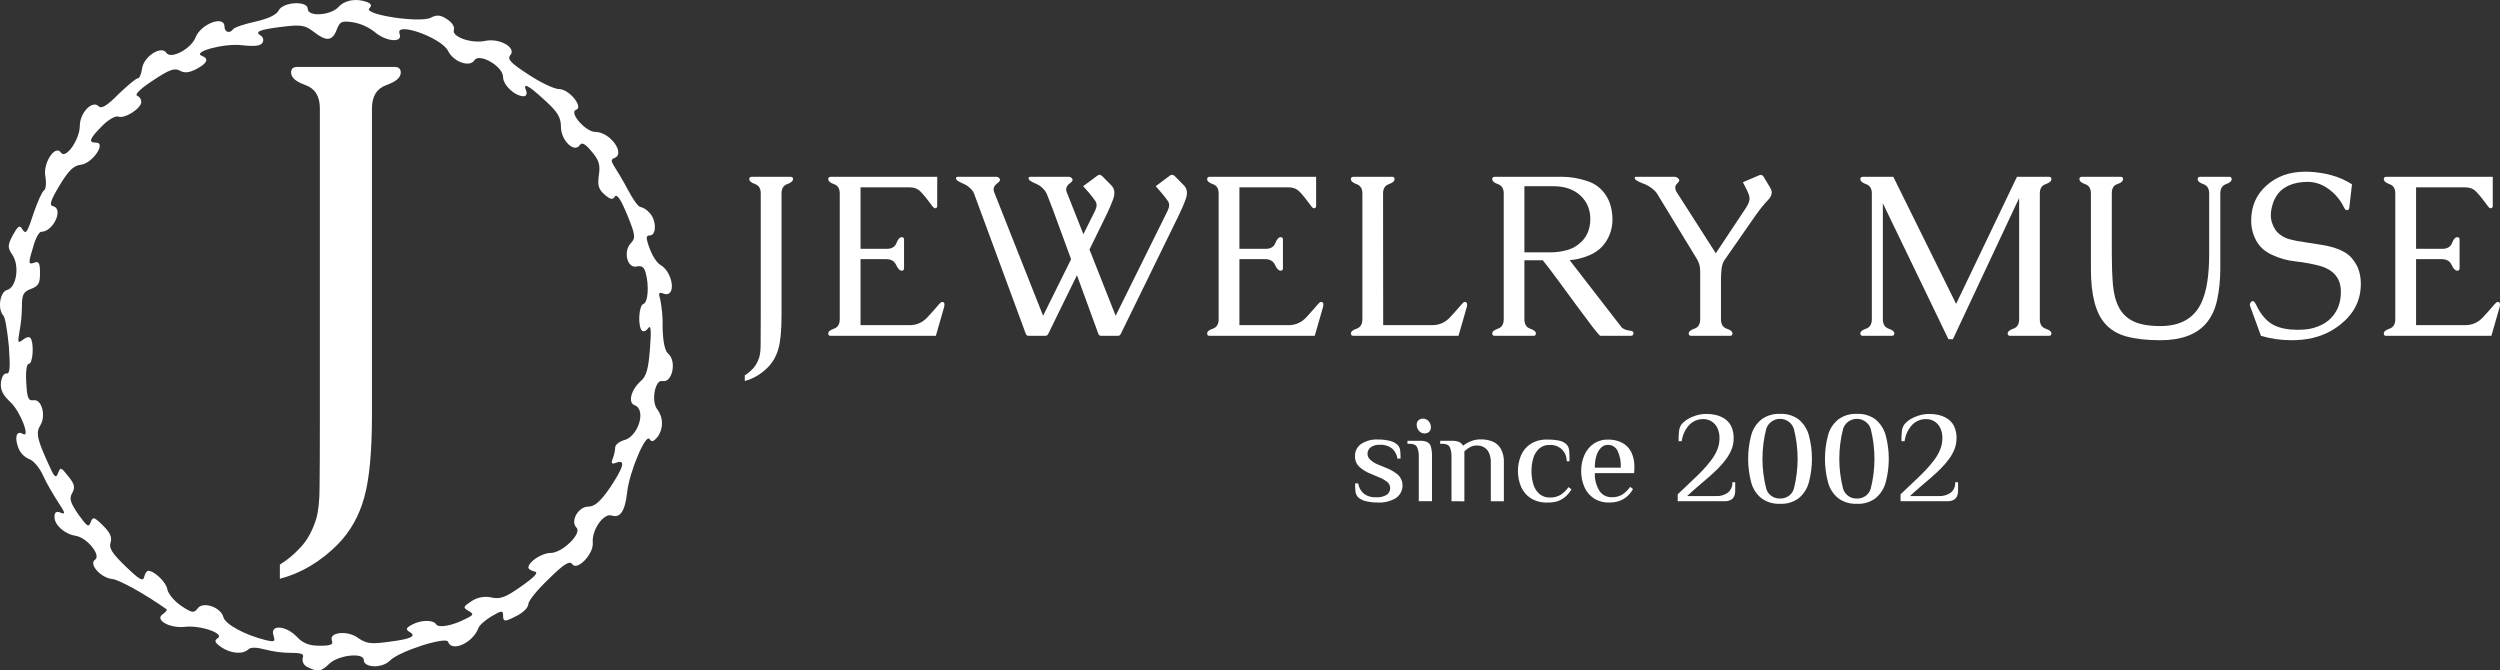 <?xml version="1.0" encoding="UTF-8"?> <svg xmlns="http://www.w3.org/2000/svg" width="220" height="59" viewBox="0 0 220 59" fill="none"><rect x="0" y="0" width="220" height="59" fill="#333333" stroke="none"/> <path d="M68.775 27.757C68.775 29.066 68.684 30.039 68.502 30.677C68.327 31.315 68.021 31.86 67.583 32.312C66.977 32.923 66.296 33.328 65.542 33.527V33.029C65.805 32.87 66.05 32.664 66.28 32.411C66.509 32.165 66.687 31.84 66.815 31.435C66.896 31.162 66.936 30.78 66.936 30.288C66.943 29.797 66.946 28.973 66.946 27.817V17.014C66.946 16.589 66.778 16.316 66.441 16.197C66.104 16.077 65.936 15.931 65.936 15.758C65.936 15.625 66.007 15.559 66.148 15.559H69.573C69.715 15.559 69.786 15.625 69.786 15.758C69.786 15.931 69.617 16.077 69.28 16.197C68.944 16.316 68.775 16.589 68.775 17.014V27.757Z" fill="white"></path> <path d="M75.727 28.614H80.041C80.668 28.614 81.196 28.378 81.627 27.907C82.065 27.428 82.395 27.056 82.618 26.791C82.739 26.644 82.833 26.571 82.9 26.571C83.042 26.571 83.113 26.641 83.113 26.78C83.113 26.867 83.106 26.937 83.092 26.99L82.355 29.551H73.069C72.948 29.551 72.888 29.481 72.888 29.342C72.888 29.176 73.056 29.036 73.393 28.923C73.73 28.804 73.898 28.528 73.898 28.096V17.024C73.898 16.592 73.73 16.32 73.393 16.207C73.056 16.087 72.888 15.941 72.888 15.768C72.888 15.629 72.958 15.559 73.1 15.559H82.476V18.12C82.476 18.26 82.405 18.329 82.264 18.329C82.197 18.329 82.072 18.197 81.89 17.931C81.553 17.472 81.26 17.117 81.011 16.864C80.769 16.612 80.445 16.486 80.041 16.486H75.727V21.897H78.04C78.472 21.897 78.754 21.728 78.889 21.389C79.024 21.044 79.179 20.871 79.354 20.871C79.489 20.871 79.556 20.941 79.556 21.08V23.611C79.556 23.751 79.489 23.821 79.354 23.821C79.179 23.821 79.014 23.651 78.859 23.312C78.704 22.974 78.411 22.804 77.98 22.804H75.727V28.614Z" fill="white"></path> <path d="M87.508 16.964L91.792 27.787L94.257 22.814L92.671 18.489C92.55 18.15 92.439 17.861 92.338 17.622C92.243 17.383 92.162 17.18 92.095 17.014C91.974 16.768 91.775 16.546 91.499 16.346C91.337 16.247 91.179 16.167 91.024 16.107C90.876 16.041 90.754 15.974 90.66 15.908C90.606 15.875 90.563 15.828 90.529 15.768C90.522 15.735 90.519 15.709 90.519 15.688C90.519 15.662 90.522 15.639 90.529 15.619C90.549 15.579 90.59 15.559 90.65 15.559H94.075C94.136 15.559 94.193 15.579 94.247 15.619C94.314 15.665 94.358 15.715 94.379 15.768C94.385 15.788 94.389 15.805 94.389 15.818C94.389 15.884 94.352 15.951 94.277 16.017C94.21 16.077 94.133 16.144 94.045 16.217C93.964 16.283 93.904 16.366 93.863 16.466C93.836 16.532 93.823 16.602 93.823 16.675C93.823 16.768 93.846 16.864 93.894 16.964L95.338 20.612L96.379 18.519C96.46 18.346 96.5 18.19 96.5 18.05C96.5 17.931 96.473 17.825 96.419 17.732C96.285 17.532 96.086 17.273 95.823 16.954L95.318 16.386L96.581 15.449C96.635 15.403 96.692 15.38 96.753 15.38C96.82 15.38 96.894 15.413 96.975 15.479L97.804 16.316C97.979 16.496 98.066 16.715 98.066 16.974C98.066 17.12 98.039 17.276 97.986 17.442C97.824 17.914 97.585 18.469 97.268 19.107L95.874 21.957L98.177 27.787L102.765 18.519C102.846 18.346 102.886 18.19 102.886 18.05C102.886 17.931 102.859 17.825 102.805 17.732C102.67 17.532 102.468 17.273 102.199 16.954L101.704 16.386L102.957 15.449C103.011 15.403 103.068 15.38 103.128 15.38C103.203 15.38 103.28 15.413 103.361 15.479L104.189 16.316C104.364 16.496 104.452 16.715 104.452 16.974C104.452 17.12 104.425 17.276 104.371 17.442C104.21 17.914 103.97 18.469 103.654 19.107L98.703 29.232C98.656 29.352 98.605 29.438 98.551 29.491C98.511 29.531 98.457 29.551 98.39 29.551H96.874C96.8 29.551 96.746 29.524 96.713 29.471C96.686 29.451 96.648 29.375 96.601 29.242C96.554 29.109 96.52 29.013 96.5 28.953L94.772 24.219L92.317 29.232C92.27 29.352 92.22 29.438 92.166 29.491C92.125 29.531 92.071 29.551 92.004 29.551H90.489C90.414 29.551 90.361 29.524 90.327 29.471C90.3 29.451 90.263 29.375 90.216 29.242C90.168 29.109 90.135 29.013 90.115 28.953L85.709 17.014C85.615 16.782 85.416 16.559 85.113 16.346C84.951 16.247 84.793 16.167 84.638 16.107C84.49 16.041 84.369 15.974 84.275 15.908C84.221 15.875 84.177 15.828 84.143 15.768C84.136 15.735 84.133 15.709 84.133 15.688C84.133 15.662 84.136 15.639 84.143 15.619C84.163 15.579 84.204 15.559 84.264 15.559H87.69C87.75 15.559 87.811 15.579 87.872 15.619C87.932 15.672 87.973 15.722 87.993 15.768C87.999 15.788 88.003 15.805 88.003 15.818C88.003 15.884 87.966 15.951 87.892 16.017C87.824 16.077 87.747 16.144 87.659 16.217C87.579 16.283 87.518 16.366 87.478 16.466C87.451 16.532 87.437 16.602 87.437 16.675C87.437 16.768 87.461 16.864 87.508 16.964Z" fill="white"></path> <path d="M109.069 28.614H113.384C114.01 28.614 114.539 28.378 114.97 27.907C115.408 27.428 115.738 27.056 115.96 26.791C116.082 26.644 116.176 26.571 116.243 26.571C116.385 26.571 116.455 26.641 116.455 26.78C116.455 26.867 116.449 26.937 116.435 26.99L115.698 29.551H106.412C106.291 29.551 106.23 29.481 106.23 29.342C106.23 29.176 106.399 29.036 106.736 28.923C107.072 28.804 107.241 28.528 107.241 28.096V17.024C107.241 16.592 107.072 16.32 106.736 16.207C106.399 16.087 106.23 15.941 106.23 15.768C106.23 15.629 106.301 15.559 106.442 15.559H115.819V18.12C115.819 18.26 115.748 18.329 115.607 18.329C115.539 18.329 115.415 18.197 115.233 17.931C114.896 17.472 114.603 17.117 114.354 16.864C114.111 16.612 113.788 16.486 113.384 16.486H109.069V21.897H111.383C111.814 21.897 112.097 21.728 112.232 21.389C112.367 21.044 112.522 20.871 112.697 20.871C112.832 20.871 112.899 20.941 112.899 21.08V23.611C112.899 23.751 112.832 23.821 112.697 23.821C112.522 23.821 112.357 23.651 112.202 23.312C112.047 22.974 111.754 22.804 111.323 22.804H109.069V28.614Z" fill="white"></path> <path d="M121.72 28.614H126.034C126.66 28.614 127.189 28.378 127.62 27.907C128.058 27.428 128.388 27.056 128.61 26.791C128.732 26.644 128.826 26.571 128.893 26.571C129.035 26.571 129.105 26.641 129.105 26.78C129.105 26.867 129.099 26.937 129.085 26.99L128.348 29.551H119.093C118.951 29.551 118.88 29.481 118.88 29.342C118.88 29.176 119.049 29.036 119.386 28.923C119.722 28.804 119.891 28.528 119.891 28.096V17.024C119.891 16.599 119.722 16.326 119.386 16.207C119.049 16.087 118.88 15.941 118.88 15.768C118.88 15.629 118.951 15.559 119.093 15.559H122.518C122.652 15.559 122.72 15.629 122.72 15.768C122.72 15.941 122.551 16.087 122.215 16.207C121.878 16.326 121.709 16.599 121.709 17.024L121.72 28.614Z" fill="white"></path> <path d="M142.726 28.834C142.914 28.986 143.16 29.076 143.463 29.103C143.652 29.122 143.746 29.192 143.746 29.312V29.342C143.726 29.481 143.655 29.551 143.534 29.551H140.836C140.775 29.551 140.546 29.292 140.149 28.774C139.752 28.256 139.29 27.638 138.765 26.92C138.239 26.203 137.701 25.468 137.148 24.718C136.596 23.967 136.134 23.362 135.764 22.904H134.147V28.096C134.147 28.528 134.316 28.804 134.653 28.923C134.989 29.036 135.158 29.176 135.158 29.342C135.158 29.481 135.09 29.551 134.956 29.551H131.53C131.389 29.551 131.318 29.481 131.318 29.342C131.318 29.176 131.487 29.036 131.823 28.923C132.16 28.804 132.329 28.528 132.329 28.096V17.024C132.329 16.599 132.16 16.326 131.823 16.207C131.487 16.087 131.318 15.941 131.318 15.768C131.318 15.629 131.389 15.559 131.53 15.559H137.492C138.185 15.559 138.91 15.682 139.664 15.928C140.418 16.167 141.001 16.635 141.412 17.333C141.735 17.898 141.897 18.575 141.897 19.366C141.884 20.117 141.665 20.791 141.24 21.389C140.903 21.861 140.435 22.223 139.836 22.475C139.236 22.721 138.667 22.861 138.128 22.894L142.726 28.834ZM134.147 16.386V22.206H136.491C136.956 22.206 137.428 22.14 137.906 22.007C138.384 21.874 138.795 21.638 139.139 21.299C139.678 20.788 139.947 20.11 139.947 19.266C139.947 18.456 139.667 17.778 139.108 17.233C138.509 16.669 137.704 16.386 136.693 16.386H134.147Z" fill="white"></path> <path d="M149.333 22.804L145.807 17.014C145.652 16.788 145.393 16.566 145.029 16.346C144.841 16.247 144.659 16.167 144.484 16.107C144.315 16.041 144.177 15.974 144.069 15.908C143.995 15.868 143.938 15.821 143.898 15.768C143.871 15.728 143.857 15.692 143.857 15.659V15.619C143.864 15.579 143.898 15.559 143.958 15.559H147.383C147.451 15.559 147.515 15.579 147.575 15.619C147.649 15.665 147.707 15.715 147.747 15.768C147.767 15.802 147.777 15.835 147.777 15.868C147.777 15.914 147.754 15.964 147.707 16.017C147.66 16.077 147.602 16.144 147.535 16.217C147.468 16.283 147.431 16.366 147.424 16.466V16.516C147.424 16.662 147.478 16.811 147.585 16.964L150.99 22.286L153.607 18.349C153.803 18.057 153.917 17.805 153.951 17.592C153.958 17.559 153.961 17.526 153.961 17.492C153.961 17.293 153.88 17.034 153.719 16.715L153.375 16.037L154.82 15.419C154.867 15.399 154.911 15.39 154.951 15.39C155.039 15.39 155.12 15.443 155.194 15.549L155.8 16.556C155.874 16.682 155.911 16.808 155.911 16.934C155.911 17.16 155.797 17.389 155.568 17.622C155.211 17.994 154.83 18.469 154.426 19.047L151.738 22.914C151.617 23.093 151.536 23.346 151.496 23.671C151.462 23.997 151.445 24.306 151.445 24.598V28.096C151.445 28.528 151.614 28.804 151.95 28.923C152.287 29.036 152.456 29.176 152.456 29.342C152.456 29.481 152.385 29.551 152.243 29.551H148.818C148.677 29.551 148.606 29.481 148.606 29.342C148.606 29.176 148.774 29.036 149.111 28.923C149.448 28.804 149.616 28.528 149.616 28.096V23.841C149.616 23.455 149.522 23.11 149.333 22.804Z" fill="white"></path> <path d="M179.504 17.024V28.096C179.504 28.528 179.672 28.804 180.009 28.923C180.352 29.036 180.524 29.176 180.524 29.342C180.524 29.481 180.453 29.551 180.312 29.551H176.887C176.745 29.551 176.675 29.481 176.675 29.342C176.675 29.176 176.843 29.036 177.18 28.923C177.517 28.804 177.685 28.528 177.685 28.096V17.423L171.855 29.85H171.461L165.692 17.891V28.096C165.692 28.528 165.86 28.804 166.197 28.923C166.534 29.036 166.702 29.176 166.702 29.342C166.702 29.481 166.631 29.551 166.49 29.551H163.923C163.782 29.551 163.711 29.481 163.711 29.342C163.711 29.176 163.88 29.036 164.216 28.923C164.553 28.804 164.722 28.528 164.722 28.096V17.024C164.722 16.599 164.553 16.326 164.216 16.207C163.88 16.087 163.711 15.941 163.711 15.768C163.711 15.629 163.782 15.559 163.923 15.559H166.611L172.138 26.741L177.493 15.559H180.312C180.453 15.559 180.524 15.629 180.524 15.768C180.524 15.941 180.352 16.087 180.009 16.207C179.672 16.326 179.504 16.599 179.504 17.024Z" fill="white"></path> <path d="M184 23.691V17.014C184 16.589 183.831 16.32 183.495 16.207C183.158 16.087 182.989 15.941 182.989 15.768C182.989 15.629 183.06 15.559 183.202 15.559H186.627C186.762 15.559 186.829 15.629 186.829 15.768C186.829 15.941 186.664 16.084 186.334 16.197C186.004 16.303 185.839 16.569 185.839 16.994V22.366C185.839 23.382 185.872 24.282 185.94 25.066C186.007 25.85 186.182 26.512 186.465 27.05C186.741 27.588 187.166 27.996 187.738 28.275C188.311 28.555 189.102 28.694 190.113 28.694C191.891 28.694 193.097 28.003 193.73 26.621C194.181 25.651 194.407 24.233 194.407 22.366V17.024C194.407 16.599 194.238 16.326 193.902 16.207C193.565 16.087 193.396 15.941 193.396 15.768C193.396 15.629 193.467 15.559 193.609 15.559H196.185C196.32 15.559 196.387 15.629 196.387 15.768C196.387 15.941 196.219 16.087 195.882 16.207C195.552 16.326 195.387 16.599 195.387 17.024V23.691C195.38 24.681 195.286 25.588 195.104 26.412C194.929 27.229 194.602 27.917 194.124 28.475C193.269 29.451 191.931 29.94 190.113 29.94C188.961 29.94 187.981 29.833 187.172 29.621C186.364 29.408 185.718 29.023 185.233 28.465C184.411 27.528 184 25.937 184 23.691Z" fill="white"></path> <path d="M202.743 29.003C203.288 28.97 203.81 28.83 204.309 28.584C204.814 28.332 205.218 27.966 205.521 27.488C205.838 26.99 205.996 26.389 205.996 25.684V25.575C205.976 24.824 205.686 24.249 205.127 23.851C204.871 23.665 204.561 23.518 204.198 23.412C203.484 23.219 202.753 23.083 202.005 23.003C201.264 22.924 200.56 22.724 199.893 22.405C199.294 22.127 198.846 21.718 198.549 21.18C198.253 20.635 198.105 20.044 198.105 19.406C198.105 18.157 198.546 17.137 199.428 16.346C200.331 15.522 201.469 15.111 202.844 15.111H203.147C204.649 15.177 205.925 15.546 206.976 16.217L206.734 18.31C206.72 18.429 206.656 18.489 206.542 18.489H206.501C206.414 18.482 206.329 18.389 206.249 18.21C205.959 17.612 205.538 17.104 204.986 16.685C204.433 16.26 203.837 16.034 203.197 16.007H203.036C202.416 16.007 201.864 16.117 201.379 16.336C201.062 16.496 200.809 16.672 200.621 16.864C200.446 17.05 200.291 17.28 200.156 17.552C200.048 17.771 199.964 18.027 199.903 18.32C199.856 18.532 199.833 18.735 199.833 18.927C199.833 19.187 199.873 19.426 199.954 19.645C200.095 20.09 200.338 20.432 200.681 20.672C200.944 20.864 201.23 20.997 201.54 21.07C201.709 21.117 201.914 21.163 202.157 21.21C202.399 21.25 202.652 21.289 202.914 21.329C203.298 21.389 203.702 21.452 204.127 21.519C204.558 21.578 204.976 21.668 205.38 21.788C206.053 22 206.555 22.283 206.885 22.635C207.128 22.907 207.326 23.206 207.481 23.532C207.663 23.97 207.754 24.452 207.754 24.977C207.754 26.398 207.168 27.581 205.996 28.525C205.39 29.016 204.72 29.378 203.985 29.611C203.393 29.797 202.759 29.903 202.086 29.93C201.938 29.936 201.793 29.94 201.651 29.94C200.715 29.94 199.819 29.81 198.964 29.551L198.004 26.92C197.99 26.887 197.984 26.854 197.984 26.82C197.984 26.754 198.007 26.688 198.054 26.621C198.108 26.535 198.179 26.491 198.267 26.491C198.347 26.512 198.432 26.608 198.519 26.78C198.95 27.704 199.492 28.322 200.146 28.634C200.685 28.893 201.368 29.023 202.197 29.023C202.372 29.023 202.554 29.016 202.743 29.003Z" fill="white"></path> <path d="M212.614 28.614H216.928C217.555 28.614 218.084 28.378 218.515 27.907C218.953 27.428 219.283 27.056 219.505 26.791C219.626 26.644 219.72 26.571 219.788 26.571C219.929 26.571 220 26.641 220 26.78C220 26.867 219.993 26.937 219.98 26.99L219.242 29.551H209.957C209.835 29.551 209.775 29.481 209.775 29.342C209.775 29.176 209.943 29.036 210.28 28.923C210.617 28.804 210.785 28.528 210.785 28.096V17.024C210.785 16.592 210.617 16.32 210.28 16.207C209.943 16.087 209.775 15.941 209.775 15.768C209.775 15.629 209.846 15.559 209.987 15.559H219.363V18.12C219.363 18.26 219.293 18.329 219.151 18.329C219.084 18.329 218.959 18.197 218.777 17.931C218.441 17.472 218.148 17.117 217.898 16.864C217.656 16.612 217.333 16.486 216.928 16.486H212.614V21.897H214.928C215.359 21.897 215.642 21.728 215.777 21.389C215.911 21.044 216.066 20.871 216.241 20.871C216.376 20.871 216.443 20.941 216.443 21.08V23.611C216.443 23.751 216.376 23.821 216.241 23.821C216.066 23.821 215.901 23.651 215.746 23.312C215.591 22.974 215.298 22.804 214.867 22.804H212.614V28.614Z" fill="white"></path> <path d="M121.323 44.221C120.941 44.23 120.56 44.19 120.19 44.102C119.943 44.047 119.715 43.932 119.524 43.769C119.389 43.63 119.304 43.452 119.282 43.26C119.258 43.02 119.248 42.779 119.25 42.538H119.524C119.571 42.879 119.738 43.192 119.995 43.424C120.307 43.666 120.698 43.784 121.094 43.756C121.429 43.789 121.765 43.709 122.049 43.53C122.139 43.465 122.211 43.38 122.261 43.282C122.311 43.184 122.336 43.075 122.335 42.965C122.337 42.858 122.314 42.752 122.269 42.656C122.223 42.559 122.155 42.474 122.071 42.406C121.839 42.227 121.58 42.084 121.304 41.982L120.638 41.7C120.258 41.56 119.909 41.347 119.613 41.072C119.49 40.953 119.393 40.811 119.329 40.654C119.265 40.496 119.235 40.328 119.241 40.158C119.23 39.942 119.276 39.727 119.374 39.534C119.473 39.341 119.62 39.176 119.801 39.056C120.22 38.789 120.713 38.656 121.211 38.676C121.581 38.668 121.951 38.708 122.31 38.795C122.554 38.849 122.779 38.964 122.966 39.128C123.106 39.264 123.195 39.444 123.217 39.637C123.241 39.877 123.252 40.118 123.249 40.359H122.975C122.929 40.019 122.764 39.705 122.507 39.474C122.206 39.235 121.826 39.117 121.441 39.141C121.148 39.12 120.856 39.2 120.616 39.367C120.534 39.43 120.466 39.511 120.419 39.603C120.371 39.695 120.344 39.796 120.341 39.899C120.337 40.002 120.356 40.105 120.396 40.2C120.436 40.295 120.497 40.38 120.575 40.45C120.762 40.621 120.977 40.759 121.211 40.858L121.899 41.141C122.316 41.292 122.703 41.514 123.042 41.797C123.18 41.937 123.285 42.106 123.349 42.29C123.414 42.475 123.437 42.671 123.417 42.865C123.396 43.059 123.333 43.247 123.232 43.414C123.13 43.582 122.993 43.725 122.829 43.835C122.376 44.106 121.852 44.24 121.323 44.221Z" fill="white"></path> <path d="M124.853 44.108V40.186C124.864 39.906 124.816 39.627 124.71 39.367C124.615 39.157 124.395 39.053 124.051 39.053H123.857V38.792H124.968C125.186 38.779 125.405 38.818 125.605 38.905C125.684 38.947 125.754 39.006 125.809 39.077C125.864 39.148 125.903 39.23 125.923 39.316C125.994 39.6 126.025 39.891 126.015 40.183V44.105L124.853 44.108ZM125.369 38.142C125.273 38.145 125.177 38.126 125.089 38.085C125.002 38.045 124.926 37.985 124.866 37.91C124.737 37.76 124.667 37.569 124.669 37.373C124.665 37.301 124.678 37.229 124.705 37.162C124.731 37.095 124.772 37.034 124.825 36.983C124.933 36.888 125.074 36.837 125.219 36.842C125.316 36.84 125.411 36.859 125.499 36.898C125.587 36.937 125.664 36.995 125.726 37.068C125.853 37.216 125.922 37.405 125.92 37.599C125.923 37.672 125.912 37.746 125.885 37.815C125.858 37.883 125.817 37.946 125.764 37.998C125.711 38.046 125.649 38.083 125.581 38.108C125.513 38.132 125.441 38.142 125.369 38.139V38.142Z" fill="white"></path> <path d="M127.731 44.108V40.186C127.742 39.906 127.693 39.627 127.588 39.367C127.492 39.157 127.273 39.053 126.929 39.053H126.735V38.792H127.789C128.007 38.782 128.224 38.821 128.425 38.905C128.563 38.974 128.674 39.084 128.744 39.219C128.938 39.068 129.152 38.944 129.38 38.849C129.681 38.719 130.007 38.657 130.335 38.666C130.677 38.661 131.017 38.723 131.335 38.849C131.642 38.973 131.898 39.194 132.064 39.477C132.273 39.862 132.368 40.297 132.341 40.733V44.111H131.192V40.73C131.205 40.42 131.147 40.112 131.023 39.828C130.926 39.627 130.77 39.46 130.574 39.348C130.391 39.251 130.186 39.202 129.979 39.203C129.756 39.197 129.536 39.251 129.342 39.36C129.166 39.458 129.005 39.579 128.865 39.721V44.117L127.731 44.108Z" fill="white"></path> <path d="M136.155 44.221C135.646 44.24 135.143 44.11 134.709 43.847C134.331 43.603 134.034 43.253 133.856 42.843C133.483 41.95 133.483 40.947 133.856 40.054C134.035 39.646 134.332 39.299 134.709 39.056C135.143 38.793 135.646 38.663 136.155 38.682C136.504 38.677 136.853 38.708 137.196 38.773C137.434 38.816 137.655 38.925 137.832 39.087C137.977 39.232 138.066 39.422 138.084 39.624C138.106 39.838 138.119 40.161 138.119 40.591H137.868C137.874 40.397 137.839 40.204 137.766 40.023C137.692 39.843 137.581 39.68 137.439 39.545C137.297 39.41 137.129 39.305 136.944 39.238C136.759 39.171 136.562 39.144 136.365 39.156C136.043 39.144 135.727 39.248 135.477 39.448C135.23 39.667 135.048 39.947 134.948 40.258C134.824 40.647 134.765 41.053 134.773 41.461C134.767 41.863 134.825 42.264 134.945 42.648C135.04 42.964 135.222 43.247 135.47 43.468C135.723 43.679 136.046 43.791 136.378 43.782C136.721 43.798 137.062 43.712 137.355 43.533C137.619 43.355 137.847 43.129 138.027 42.868L138.291 43.059C138.149 43.303 137.969 43.523 137.756 43.709C137.553 43.887 137.316 44.024 137.059 44.111C136.766 44.197 136.46 44.234 136.155 44.221Z" fill="white"></path> <path d="M141.608 44.221C141.13 44.236 140.658 44.108 140.255 43.854C139.886 43.606 139.598 43.258 139.424 42.852C139.234 42.409 139.139 41.932 139.144 41.452C139.136 40.96 139.236 40.473 139.437 40.023C139.613 39.626 139.896 39.285 140.255 39.037C140.622 38.797 141.054 38.673 141.494 38.682C141.936 38.67 142.374 38.77 142.767 38.971C143.112 39.16 143.388 39.45 143.56 39.8C143.748 40.212 143.84 40.661 143.827 41.112L143.805 41.634H140.347C140.321 42.177 140.458 42.716 140.742 43.182C140.857 43.362 141.018 43.51 141.208 43.611C141.398 43.711 141.612 43.761 141.828 43.756C142.164 43.772 142.498 43.685 142.783 43.508C143.046 43.33 143.273 43.104 143.451 42.843L143.703 43.034C143.569 43.279 143.393 43.498 143.184 43.684C142.982 43.859 142.749 43.996 142.496 44.086C142.21 44.182 141.91 44.227 141.608 44.221ZM140.335 41.157H142.627C142.661 40.636 142.56 40.115 142.334 39.643C142.253 39.49 142.131 39.362 141.98 39.274C141.829 39.186 141.656 39.142 141.481 39.147C141.373 39.147 141.266 39.169 141.166 39.21C141.067 39.252 140.977 39.312 140.901 39.389C140.71 39.584 140.569 39.822 140.491 40.083C140.382 40.435 140.334 40.804 140.347 41.172L140.335 41.157Z" fill="white"></path> <path d="M147.638 44.108V43.499C148.041 43.108 148.428 42.74 148.8 42.397C149.172 42.051 149.506 41.725 149.809 41.411C150.094 41.114 150.36 40.799 150.605 40.469C150.822 40.185 151 39.873 151.133 39.542C151.254 39.231 151.316 38.9 151.315 38.566C151.326 38.241 151.257 37.917 151.114 37.624C150.996 37.393 150.814 37.199 150.589 37.065C150.374 36.941 150.13 36.877 149.882 36.88C149.658 36.877 149.436 36.919 149.228 37.004C149.021 37.088 148.833 37.212 148.675 37.37C148.299 37.772 148.059 38.28 147.991 38.824H147.717C147.717 38.538 147.717 38.258 147.752 37.988C147.763 37.747 147.846 37.514 147.991 37.319C148.243 37.044 148.555 36.829 148.905 36.691C149.305 36.514 149.739 36.423 150.178 36.425C150.438 36.426 150.697 36.455 150.952 36.509C151.227 36.569 151.49 36.675 151.728 36.823C151.985 36.983 152.193 37.207 152.33 37.473C152.497 37.821 152.576 38.204 152.559 38.588C152.561 38.91 152.502 39.23 152.384 39.53C152.258 39.838 152.095 40.13 151.897 40.4C151.68 40.695 151.441 40.973 151.181 41.232C150.907 41.502 150.621 41.772 150.315 42.036L149.385 42.83C149.067 43.1 148.768 43.373 148.469 43.653H151.015C151.395 43.675 151.771 43.563 152.075 43.339C152.203 43.226 152.303 43.086 152.368 42.929C152.433 42.773 152.46 42.603 152.448 42.434H152.699V43.204C152.7 43.353 152.673 43.501 152.62 43.64C152.564 43.781 152.463 43.9 152.333 43.979C152.146 44.076 151.936 44.121 151.725 44.108H147.638Z" fill="white"></path> <path d="M156.644 44.334C156.055 44.362 155.474 44.188 155.001 43.841C154.563 43.484 154.25 42.999 154.107 42.456C153.746 41.093 153.746 39.662 154.107 38.299C154.25 37.756 154.563 37.272 155.001 36.914C155.474 36.567 156.055 36.393 156.644 36.421C157.234 36.39 157.817 36.565 158.29 36.914C158.721 37.277 159.03 37.76 159.178 38.299C159.543 39.661 159.543 41.094 159.178 42.456C159.03 42.996 158.721 43.479 158.29 43.841C157.817 44.191 157.234 44.365 156.644 44.334ZM156.644 43.87C156.914 43.88 157.181 43.802 157.401 43.647C157.621 43.492 157.783 43.268 157.86 43.012C158.301 41.281 158.301 39.468 157.86 37.737C157.778 37.482 157.617 37.26 157.398 37.102C157.18 36.944 156.916 36.859 156.645 36.859C156.375 36.859 156.111 36.944 155.892 37.102C155.674 37.26 155.512 37.482 155.431 37.737C154.985 39.468 154.985 41.281 155.431 43.012C155.507 43.268 155.668 43.491 155.888 43.647C156.108 43.802 156.374 43.88 156.644 43.87Z" fill="white"></path> <path d="M163.406 44.334C162.817 44.362 162.236 44.188 161.763 43.841C161.325 43.484 161.012 42.999 160.868 42.456C160.507 41.093 160.507 39.662 160.868 38.299C161.012 37.756 161.325 37.272 161.763 36.914C162.236 36.567 162.817 36.393 163.406 36.421C163.996 36.39 164.578 36.565 165.051 36.914C165.482 37.277 165.792 37.76 165.94 38.299C166.305 39.661 166.305 41.094 165.94 42.456C165.792 42.996 165.482 43.479 165.051 43.841C164.578 44.191 163.996 44.365 163.406 44.334ZM163.406 43.87C163.676 43.88 163.943 43.802 164.163 43.647C164.383 43.492 164.545 43.268 164.622 43.012C165.063 41.281 165.063 39.468 164.622 37.737C164.54 37.482 164.379 37.26 164.16 37.102C163.942 36.944 163.678 36.859 163.407 36.859C163.136 36.859 162.873 36.944 162.654 37.102C162.436 37.26 162.274 37.482 162.193 37.737C161.747 39.468 161.747 41.281 162.193 43.012C162.269 43.268 162.429 43.492 162.649 43.647C162.869 43.803 163.135 43.881 163.406 43.87Z" fill="white"></path> <path d="M167.248 44.108V43.499C167.651 43.108 168.039 42.74 168.41 42.397C168.782 42.051 169.117 41.725 169.419 41.411C169.704 41.114 169.97 40.799 170.215 40.469C170.434 40.185 170.611 39.874 170.743 39.542C170.866 39.231 170.928 38.9 170.928 38.566C170.939 38.241 170.87 37.917 170.728 37.624C170.608 37.392 170.425 37.199 170.199 37.065C169.986 36.941 169.743 36.877 169.496 36.88C169.271 36.877 169.048 36.919 168.84 37.003C168.632 37.088 168.444 37.212 168.286 37.37C167.91 37.772 167.672 38.281 167.605 38.824H167.328C167.328 38.538 167.328 38.258 167.363 37.988C167.373 37.746 167.457 37.513 167.605 37.319C167.854 37.043 168.166 36.828 168.515 36.691C168.915 36.514 169.35 36.423 169.788 36.425C170.049 36.426 170.308 36.455 170.562 36.509C170.838 36.569 171.102 36.675 171.342 36.823C171.598 36.983 171.806 37.207 171.944 37.473C172.111 37.821 172.189 38.204 172.173 38.588C172.174 38.91 172.113 39.23 171.995 39.53C171.871 39.84 171.707 40.132 171.508 40.4C171.291 40.695 171.051 40.973 170.791 41.232C170.521 41.502 170.231 41.772 169.925 42.036L168.996 42.83C168.677 43.1 168.378 43.373 168.079 43.653H170.626C171.006 43.675 171.381 43.563 171.686 43.339C171.814 43.226 171.914 43.086 171.978 42.929C172.043 42.773 172.07 42.603 172.058 42.434H172.31V43.204C172.311 43.353 172.284 43.501 172.23 43.64C172.174 43.781 172.074 43.9 171.944 43.979C171.757 44.076 171.546 44.121 171.336 44.108H167.248Z" fill="white"></path> <path d="M32.733 36.468C32.733 39.749 32.505 42.189 32.049 43.788C31.61 45.387 30.842 46.752 29.744 47.885C28.224 49.417 26.519 50.433 24.628 50.933V49.684C25.286 49.284 25.903 48.768 26.477 48.135C27.051 47.519 27.498 46.703 27.819 45.687C28.022 45.004 28.123 44.046 28.123 42.814C28.14 41.581 28.148 39.516 28.148 36.618V9.537C28.148 8.472 27.726 7.789 26.882 7.489C26.038 7.189 25.616 6.823 25.616 6.39C25.616 6.057 25.793 5.89 26.148 5.89H34.734C35.088 5.89 35.266 6.057 35.266 6.39C35.266 6.823 34.843 7.189 33.999 7.489C33.155 7.789 32.733 8.472 32.733 9.537V36.468Z" fill="white"></path> <path d="M29.785 0.619C29.084 1.373 27.079 1.498 27.079 0.776C27.079 0.054 24.946 0.148 24.532 0.902C24.341 1.31 23.577 1.655 22.462 1.906C21.476 2.126 20.616 2.409 20.521 2.566C20.234 2.974 19.756 2.848 19.756 2.346C19.756 1.31 17.687 2.095 17.21 3.288C16.828 4.293 15.013 5.266 14.631 4.638C14.185 3.979 12.626 4.984 12.498 6.051C12.434 6.522 12.275 6.899 12.116 6.899C11.957 6.899 11.225 7.527 10.429 8.281C9.41 9.317 8.933 9.599 8.678 9.348C8.105 8.783 7.023 9.945 7.023 11.075C7.023 12.268 5.781 14.058 5.367 13.43C4.858 12.677 3.744 14.372 3.998 15.565C4.094 16.131 4.03 16.664 3.871 16.759C3.712 16.853 3.33 17.701 3.011 18.611C2.375 20.558 2.279 20.684 1.929 20.119C1.738 19.773 1.547 19.93 1.133 20.684C0.656 21.594 0.656 21.783 1.101 22.442C1.738 23.416 1.451 25.299 0.624 25.519C-0.013 25.676 -0.236 27.215 0.305 27.78C0.465 27.968 0.656 29.193 0.783 30.512C0.91 32.364 0.878 32.93 0.56 32.867C0.337 32.836 0.146 33.181 0.082 33.652C0.019 34.311 0.242 34.751 0.91 35.379C1.802 36.195 2.725 38.645 1.993 38.173C1.451 37.859 1.26 38.487 1.611 39.398C1.693 39.62 1.82 39.824 1.984 39.997C2.148 40.169 2.346 40.308 2.566 40.403C2.916 40.497 3.489 41.157 3.807 41.879C4.126 42.601 4.762 43.637 5.144 44.234C5.749 45.144 5.781 45.301 5.335 45.113C4.953 44.956 4.794 45.081 4.794 45.49C4.794 46.212 5.685 46.997 6.672 47.154C7.659 47.311 8.933 48.881 8.36 49.258C7.787 49.635 8.869 50.859 9.888 50.953C10.492 51.016 12.816 52.304 14.663 53.622C14.727 53.685 14.599 53.842 14.345 54.031C13.549 54.533 14.918 55.318 16.287 55.161C17.655 55.004 19.82 55.758 19.152 56.166C18.833 56.386 18.897 56.543 19.47 56.951C20.298 57.516 21.38 57.61 21.858 57.139C22.049 56.951 22.558 56.951 23.258 57.139C24.027 57.342 24.819 57.448 25.614 57.453C26.569 57.453 26.792 57.547 26.633 57.924C26.606 58.086 26.635 58.251 26.716 58.394C26.797 58.537 26.925 58.648 27.079 58.709C27.938 59.149 28.256 59.117 28.957 58.427C29.753 57.642 32.013 57.39 32.013 58.081C32.013 58.772 33.605 58.835 34.305 58.144C35.069 57.328 39.271 55.977 39.431 56.48C39.749 57.422 41.627 56.574 42.105 55.255C42.2 55.004 42.741 54.533 43.283 54.219C44.142 53.717 44.27 53.717 44.27 54.125C44.27 54.753 44.397 54.753 45.543 54.156C46.084 53.873 46.498 53.434 46.498 53.151C46.498 52.869 47.294 51.895 48.281 50.953C49.618 49.635 50.127 49.321 50.35 49.635C50.764 50.294 52.26 48.755 52.164 47.751C52.069 46.62 53.12 45.144 53.82 45.364C54.584 45.615 54.998 44.987 55.189 43.323C55.38 41.533 56.844 38.079 57.163 38.645C57.354 38.927 57.513 38.864 57.863 38.456C58.122 38.097 58.259 37.667 58.253 37.226C58.248 36.786 58.1 36.359 57.831 36.007C57.29 35.316 57.64 33.401 58.277 33.526C59.168 33.746 59.582 31.768 58.786 31.108C58.5 30.857 58.34 30.041 58.309 28.816C58.332 27.963 58.257 27.11 58.086 26.273C57.927 25.802 57.99 25.676 58.372 25.833C59.55 26.273 59.264 23.949 58.086 23.29C57.799 23.133 57.386 22.474 57.163 21.846C56.812 20.904 56.844 20.715 57.194 20.715C57.799 20.715 57.767 19.302 57.131 18.705C56.925 18.46 56.647 18.285 56.335 18.203C56.176 18.203 55.698 17.544 55.252 16.696C54.807 15.848 54.266 14.969 54.043 14.623C53.756 14.152 53.756 14.027 54.075 13.901C55.062 13.524 53.693 11.609 52.387 11.609C51.528 11.609 50.032 9.882 50.7 9.662C51.369 9.442 50.095 7.841 49.204 7.841C48.79 7.841 47.58 7.276 46.498 6.554C44.938 5.549 44.62 5.203 44.906 4.858C45.479 4.199 43.951 3.319 42.678 3.602C41.468 3.853 39.717 3.225 39.94 2.629C40.035 2.377 39.781 1.969 39.335 1.687C38.762 1.31 38.444 1.278 37.903 1.561C36.979 2.032 32.045 1.31 32.49 0.745C32.745 0.493 32.681 0.336 32.3 0.179C31.345 -0.166 30.358 -0.009 29.785 0.619ZM32.936 2.786C33.923 3.665 35.483 3.822 35.165 2.974C34.719 1.844 38.858 3.319 39.431 4.481C39.908 5.455 41.341 5.957 41.755 5.298C42.168 4.638 44.27 5.831 44.27 6.773C44.27 7.496 45.32 8.469 46.084 8.469C46.307 8.469 46.402 8.249 46.307 7.998C45.989 7.244 46.434 7.433 47.931 8.814C49.077 9.851 49.363 10.322 49.363 11.169C49.363 12.363 50.541 13.493 51.019 12.771C51.209 12.488 51.496 12.645 52.069 13.336C52.706 14.09 52.833 14.498 52.706 15.377C52.578 16.256 52.642 16.633 53.183 17.104C53.724 17.575 53.916 17.606 54.106 17.292C54.297 17.041 54.648 17.575 55.189 18.894C55.921 20.684 55.953 20.935 55.507 21.406C54.807 22.16 55.221 23.667 56.048 23.447C56.462 23.353 56.685 23.51 56.812 23.981C57.131 25.111 57.035 26.618 56.621 26.744C56.208 26.869 56.112 28.722 56.494 29.099C56.621 29.224 56.876 29.13 57.035 28.879C57.29 28.534 57.322 29.099 57.194 30.7C57.067 32.459 56.876 33.118 56.399 33.526C55.539 34.28 55.221 35.442 55.857 35.661C56.908 36.07 56.144 38.456 54.902 38.739C54.489 38.864 54.138 39.147 54.138 39.367C54.119 39.711 54.044 40.05 53.916 40.371C53.756 40.78 53.82 40.874 54.234 40.717C55.093 40.403 54.87 41.125 53.661 42.946C52.833 44.139 52.324 44.579 51.782 44.579C50.891 44.579 50.159 45.867 50.732 46.432C51.241 46.934 49.49 48.661 48.44 48.661C47.676 48.661 46.498 49.446 46.498 49.949C46.498 50.074 46.753 50.231 47.039 50.294C47.421 50.357 47.103 50.733 45.893 51.581C44.524 52.555 44.047 52.743 43.283 52.586C42.98 52.513 42.664 52.502 42.357 52.556C42.05 52.611 41.758 52.728 41.5 52.9C40.736 53.403 40.736 53.465 41.213 53.748C41.691 54.031 41.723 54.093 41.022 54.439C39.813 55.067 38.603 55.286 38.38 54.941C38.125 54.533 37.075 54.533 36.247 54.973C35.738 55.255 35.674 55.381 36.024 55.601C36.693 55.977 36.215 56.229 34.21 56.48C32.618 56.7 32.236 56.637 31.504 56.134C30.58 55.444 28.893 55.632 29.212 56.386C29.339 56.731 29.084 56.825 28.129 56.825C27.174 56.825 26.665 56.605 26.123 56.04C25.169 55.035 23.768 54.941 24.054 55.883C24.245 56.48 24.182 56.511 23.354 56.323C21.571 55.883 19.82 54.941 19.661 54.313C19.438 53.434 17.878 52.9 17.401 53.528C17.082 53.968 16.923 53.968 15.936 53.308C15.332 52.9 14.79 52.241 14.727 51.864C14.631 51.236 13.581 50.231 13.039 50.231C12.912 50.231 12.753 50.482 12.689 50.765C12.594 51.205 12.275 51.016 11.066 49.854C9.856 48.693 9.569 48.221 9.729 47.751C9.888 47.279 9.665 46.84 9.06 46.243C8.264 45.458 8.169 45.458 7.978 45.961C7.787 46.463 7.659 46.306 6.895 45.27C6.195 44.234 6.067 43.888 6.354 43.386C6.641 42.883 6.545 42.569 6.004 41.91C5.367 41.094 5.303 41.094 5.112 41.627C4.921 42.161 4.762 41.973 4.253 40.811C3.266 38.645 3.139 38.079 3.553 37.42C4.062 36.603 3.68 35.096 2.948 35.222C2.502 35.285 2.375 35.033 2.311 33.652C2.247 32.678 2.343 32.019 2.534 32.019C2.916 32.019 3.011 30.072 2.661 29.727C2.566 29.601 2.247 29.695 1.993 29.915C1.579 30.229 1.547 30.166 1.706 29.224C1.848 28.479 1.923 27.722 1.929 26.964C1.929 25.927 2.056 25.676 2.725 25.425C3.393 25.174 3.521 24.923 3.521 24.044C3.521 23.164 3.425 22.976 3.043 23.102C2.47 23.321 2.47 23.196 2.948 21.626C3.139 20.935 3.457 20.401 3.616 20.401C4.699 20.401 5.622 18.36 4.667 18.14C4.317 18.077 4.444 17.638 5.24 16.319C6.036 15 6.481 14.561 7.118 14.498C8.137 14.372 9.378 12.551 8.455 12.551C7.755 12.551 7.85 12.237 8.964 11.107C9.506 10.541 10.174 10.165 10.397 10.259C10.97 10.479 12.434 9.537 12.434 8.971C12.432 8.851 12.395 8.734 12.328 8.633C12.26 8.533 12.164 8.454 12.053 8.406C11.83 8.312 12.466 7.715 13.453 7.087C14.854 6.145 15.363 5.957 15.809 6.208C16.255 6.459 16.637 6.397 17.273 6.083C18.228 5.58 18.419 5.172 17.783 4.921C16.828 4.575 19.725 3.79 21.285 3.979C22.367 4.104 22.94 4.042 23.099 3.759C23.162 3.655 23.181 3.53 23.151 3.413C23.121 3.295 23.045 3.194 22.94 3.131C22.367 2.786 22.845 2.597 24.914 2.346C26.474 2.158 26.856 2.22 27.588 2.786C28.702 3.665 29.243 3.633 29.625 2.629C29.912 1.875 30.071 1.812 31.122 1.969C31.782 2.099 32.404 2.378 32.936 2.786Z" fill="white"></path> </svg> 